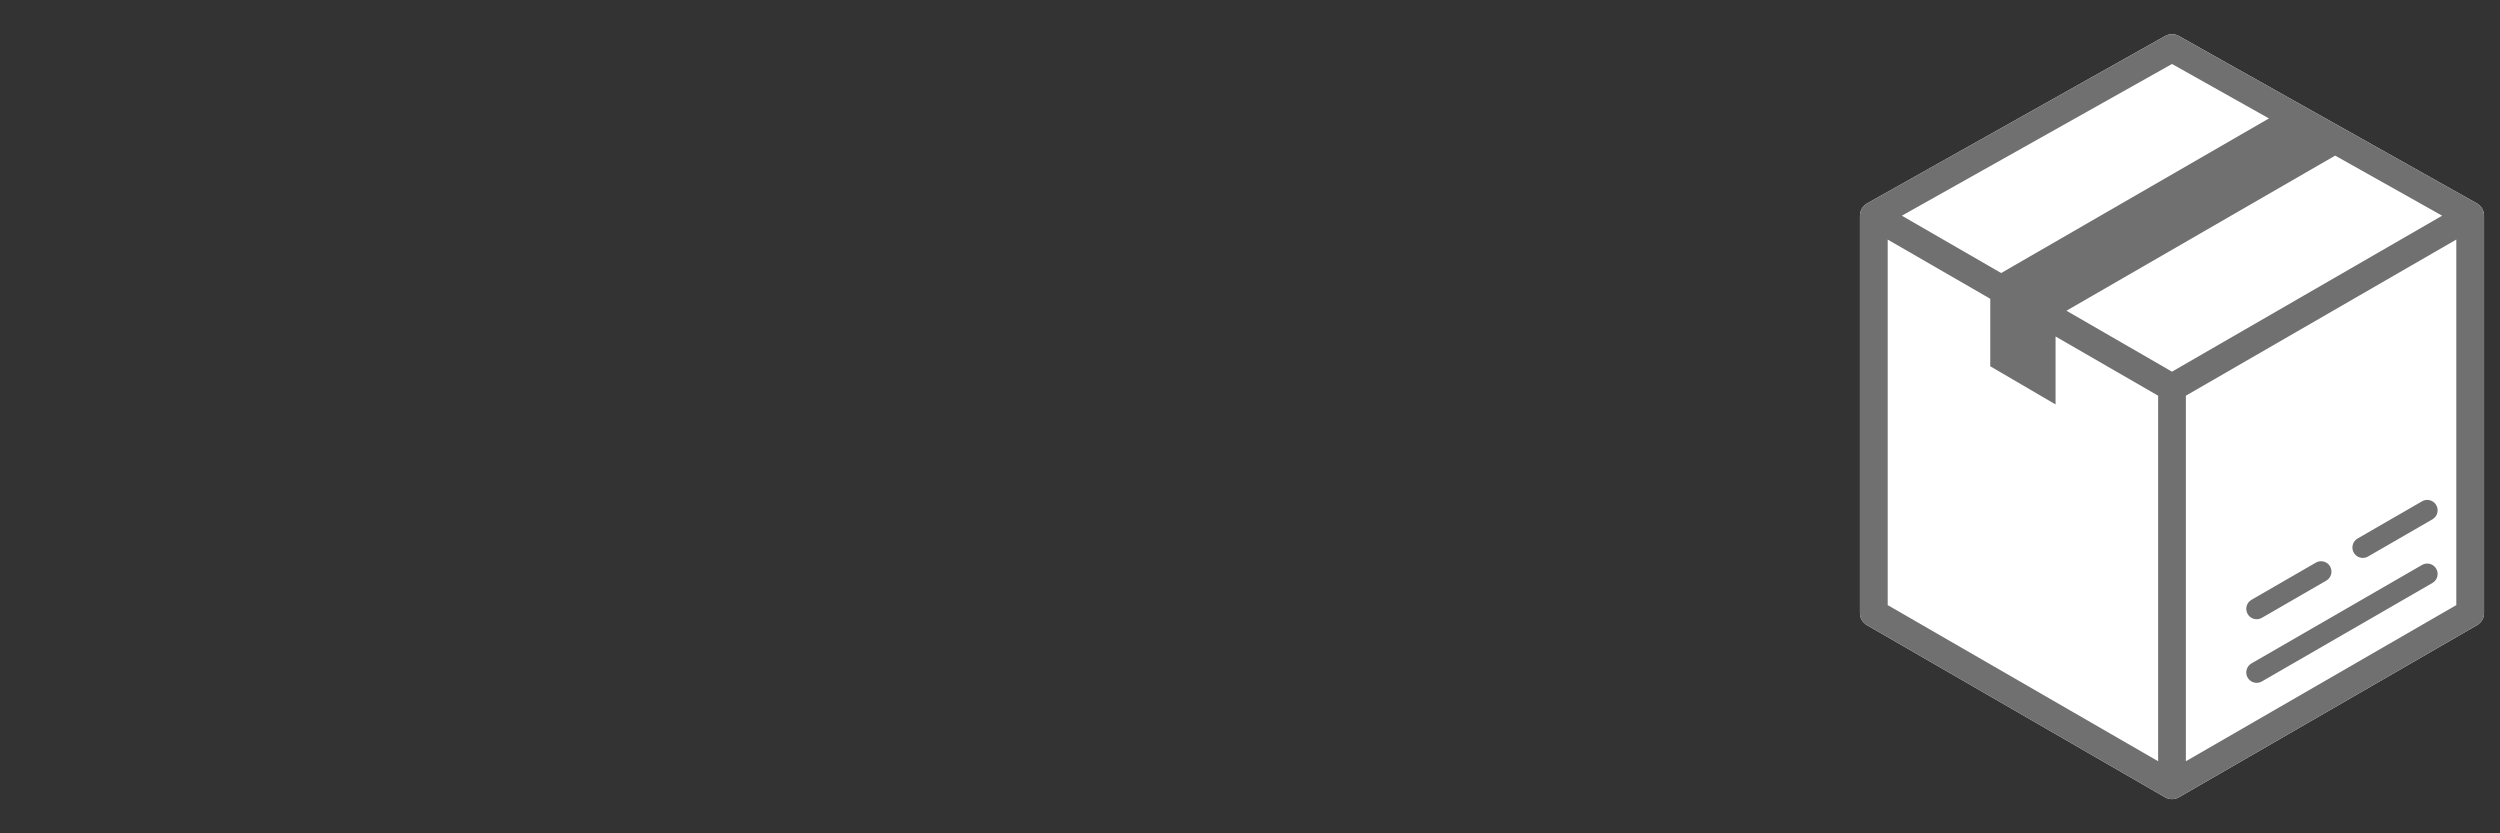 <?xml version="1.0" encoding="UTF-8"?><svg id="_レイヤー_2" xmlns="http://www.w3.org/2000/svg" xmlns:xlink="http://www.w3.org/1999/xlink" viewBox="0 0 360 120"><rect x="0" y="0" width="360" height="120" fill="#333333" stroke="none"/><defs><style>.cls-1{fill:none;}.cls-2{fill:#fff;}.cls-3{fill:#717071;}.cls-4{clip-path:url(#clippath);}</style><clipPath id="clippath"><rect class="cls-1" width="360" height="120"/></clipPath></defs><g id="_レイヤー_1-2"><g class="cls-4"><path class="cls-2" d="M357.704,31.025c-0-.079-.022-.152-.032-.229-.012-.096-.015-.195-.04-.287-.021-.077-.061-.146-.091-.22-.036-.087-.062-.178-.11-.259-.041-.07-.098-.128-.148-.193-.056-.073-.103-.152-.169-.217-.059-.059-.132-.101-.198-.153-.07-.054-.132-.117-.21-.162-.003-.002-.007-.002-.011-.004-.004-.002-.006-.005-.01-.007l-42.938-24.114c-.608-.341-1.349-.341-1.957,0l-42.938,24.114c-.003.002-.006.005-.01.007-.003.002-.007.002-.011.004-.079.045-.141.108-.212.162-.065.051-.139.094-.197.152-.066.066-.115.145-.171.219-.049.064-.106.121-.146.191-.048.083-.076.174-.111.262-.029.073-.069.14-.09.216-.026.094-.029.194-.041.291-.009.076-.031.148-.031.225l.001.006c0,.002-.001.004-.001.004v57.253c0,.714.381,1.373.999,1.73l42.937,24.791c.309.178.654.268.999.268.345,0,.69-.089.999-.268l42.939-24.791c.618-.356.999-1.016.999-1.73V31.036s-0-.004-0-.006l0-.006Z"/><path class="cls-3" d="M324.961,89.167c.254,0,.512-.065.748-.201l9.275-5.356c.717-.414.962-1.33.548-2.046-.414-.716-1.331-.963-2.046-.548l-9.275,5.356c-.717.414-.962,1.33-.548,2.046.277.481.781.75,1.299.75Z"/><path class="cls-3" d="M348.772,72.188l-9.277,5.356c-.716.414-.962,1.33-.548,2.046.277.481.781.75,1.299.75.254,0,.512-.065.748-.201l9.277-5.356c.716-.414.962-1.33.548-2.047-.414-.716-1.329-.962-2.047-.548Z"/><path class="cls-3" d="M348.772,81.351l-24.562,14.182c-.716.414-.962,1.33-.548,2.046.277.481.781.75,1.299.75.254,0,.512-.065.748-.201l24.562-14.182c.716-.414.962-1.33.548-2.046-.414-.716-1.329-.963-2.047-.548Z"/><path class="cls-3" d="M357.704,31.025c-0-.079-.022-.152-.032-.229-.012-.096-.015-.195-.04-.287-.021-.077-.061-.146-.091-.22-.036-.087-.062-.178-.11-.259-.041-.07-.098-.128-.148-.193-.056-.073-.103-.152-.169-.217-.059-.059-.132-.101-.198-.153-.07-.054-.132-.117-.21-.162-.003-.002-.007-.002-.011-.004-.004-.002-.006-.005-.01-.007l-42.938-24.114c-.608-.341-1.349-.341-1.957,0l-42.938,24.114c-.003.002-.006.005-.01.007-.003.002-.007.002-.011.004-.079.045-.141.108-.212.162-.065.051-.139.094-.197.152-.066.066-.115.145-.171.219-.049.064-.106.121-.146.191-.048.083-.076.174-.111.262-.029.073-.069.14-.09.216-.026.094-.029.194-.041.291-.009.076-.031.148-.031.225l.001.006c0,.002-.001.004-.001.004v57.253c0,.714.381,1.373.999,1.73l42.937,24.791c.309.178.654.268.999.268.345,0,.69-.089.999-.268l42.939-24.791c.618-.356.999-1.016.999-1.73V31.036s-0-.004-0-.006l0-.006ZM312.767,53.52l-15.198-8.775,38.693-22.338,15.407,8.653-38.902,22.46ZM312.768,9.213l13.962,7.841-38.562,22.263-14.301-8.257,38.901-21.847ZM271.828,34.497l14.77,8.528v9.718l9.402,5.494v-9.783l14.77,8.528v52.637l-38.942-22.484v-52.637ZM314.765,109.618v-52.638l25.04-14.457,13.903-8.027v52.638l-38.943,22.484Z"/></g></g></svg>